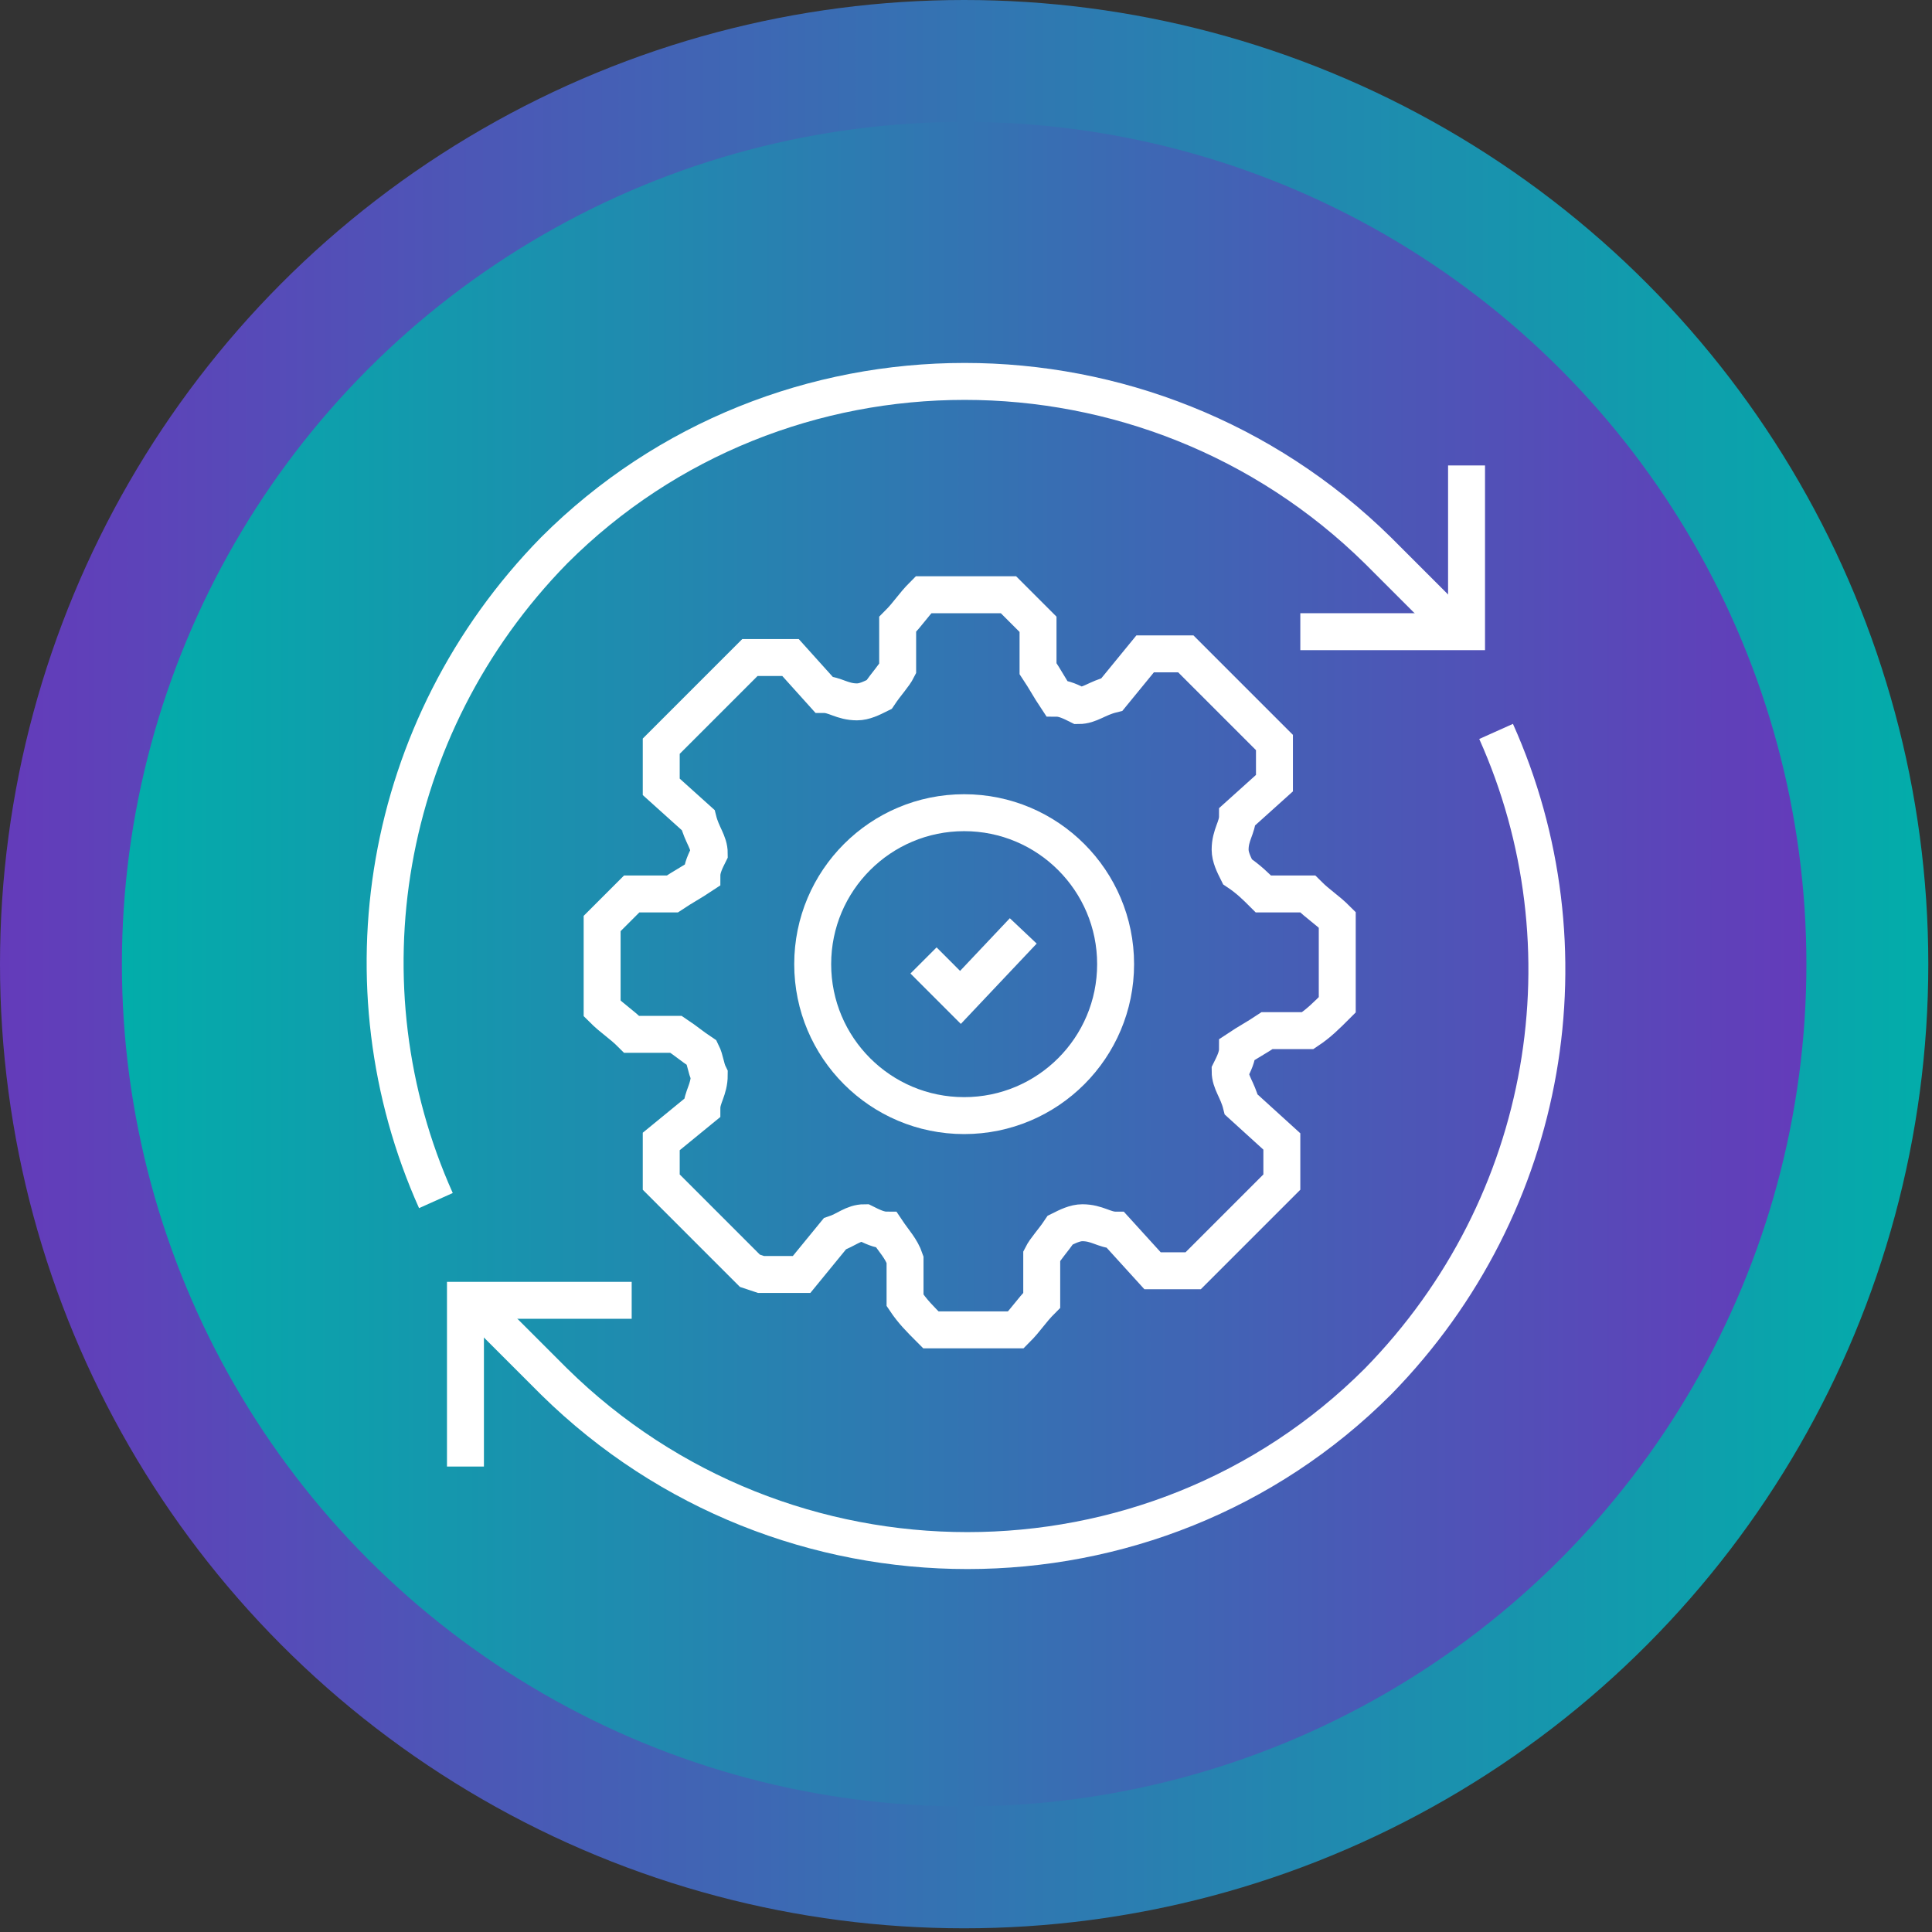 <?xml version="1.0" encoding="UTF-8"?>
<svg id="uuid-c73413d3-4ad7-488c-a293-49b88b88111c" xmlns="http://www.w3.org/2000/svg" version="1.1" xmlns:xlink="http://www.w3.org/1999/xlink" viewBox="0 0 52.3 52.3">
  <rect x="0" y="0" width="52.3" height="52.3" fill="#333333" stroke="none"/>
  <!-- Generator: Adobe Illustrator 29.0.0, SVG Export Plug-In . SVG Version: 2.1.0 Build 186)  -->
  <defs>
    <style>
      .st0 {
        fill: url(#linear-gradient1);
      }

      .st1 {
        fill: none;
        stroke: #fff;
        stroke-miterlimit: 10;
      }

      .st2 {
        fill: url(#linear-gradient);
      }
    </style>
    <linearGradient id="linear-gradient" x1="0" y1="26.9" x2="52.3" y2="26.9" gradientTransform="translate(0 53) scale(1 -1)" gradientUnits="userSpaceOnUse">
      <stop offset="0" stop-color="#643bba"/>
      <stop offset="1" stop-color="#02adaa"/>
    </linearGradient>
    <linearGradient id="linear-gradient1" x1="3.4" y1="26.9" x2="48.9" y2="26.9" gradientTransform="translate(0 53) scale(1 -1)" gradientUnits="userSpaceOnUse">
      <stop offset="0" stop-color="#02adaa"/>
      <stop offset="1" stop-color="#643bba"/>
    </linearGradient>
  </defs>
  <g id="uuid-ea227bfc-6c07-41f9-8bd9-4381deba28ed">
    <circle class="st2" cx="26.1" cy="26.1" r="26.1"/>
    <circle class="st0" cx="26.1" cy="26.1" r="22.8"/>
    <path class="st1" d="M20.3,34.4l-2.4-2.4v-1.1l1.1-.9c0-.3.2-.5.2-.9-.1-.2-.1-.4-.2-.6-.3-.2-.4-.3-.7-.5h-1.2c-.3-.3-.5-.4-.8-.7v-2.3c.3-.3.5-.5.8-.8h1.1c.3-.2.5-.3.8-.5,0-.2.1-.4.2-.6,0-.3-.2-.5-.3-.9l-1-.9v-1.1l2.4-2.4h1.1l.9,1c.3,0,.5.2.9.2.2,0,.4-.1.6-.2.2-.3.4-.5.5-.7v-1.2c.3-.3.4-.5.7-.8h2.3c.3.3.5.5.8.8v1.2c.2.3.3.5.5.8.2,0,.4.1.6.2.3,0,.5-.2.9-.3l.9-1.1h1.1l2.4,2.4v1.1l-1,.9c0,.3-.2.5-.2.9,0,.2.1.4.2.6.3.2.5.4.7.6h1.2c.3.3.5.4.8.7v2.3c-.3.3-.5.5-.8.7h-1.1c-.3.2-.5.3-.8.5,0,.2-.1.4-.2.6,0,.3.2.5.3.9l1.1,1v1.1l-2.4,2.4h-1.1l-1-1.1c-.3,0-.5-.2-.9-.2-.2,0-.4.1-.6.2-.2.3-.4.5-.5.7v1.2c-.3.3-.4.5-.7.8h-2.3c-.3-.3-.5-.5-.7-.8v-1.1c-.1-.3-.3-.5-.5-.8-.2,0-.4-.1-.6-.2-.3,0-.5.2-.8.3l-.9,1.1h-1.1,0Z"/>
    <circle class="st1" cx="26.1" cy="26.1" r="4.1"/>
    <polyline class="st1" points="17.1 35.2 12.6 35.2 12.6 39.7"/>
    <path class="st1" d="M11.8,32.5c-2.6-5.8-1.5-12.8,3.2-17.6,6.1-6.1,16.1-6.1,22.3,0l2,2"/>
    <path class="st1" d="M40.5,19.8c2.6,5.8,1.5,12.8-3.2,17.6-6.1,6.1-16.1,6.1-22.3,0l-2-2"/>
    <polyline class="st1" points="35.2 17.1 39.7 17.1 39.7 12.6"/>
    <polyline class="st1" points="25 26 26 27 27.7 25.2"/>
  </g>
</svg>